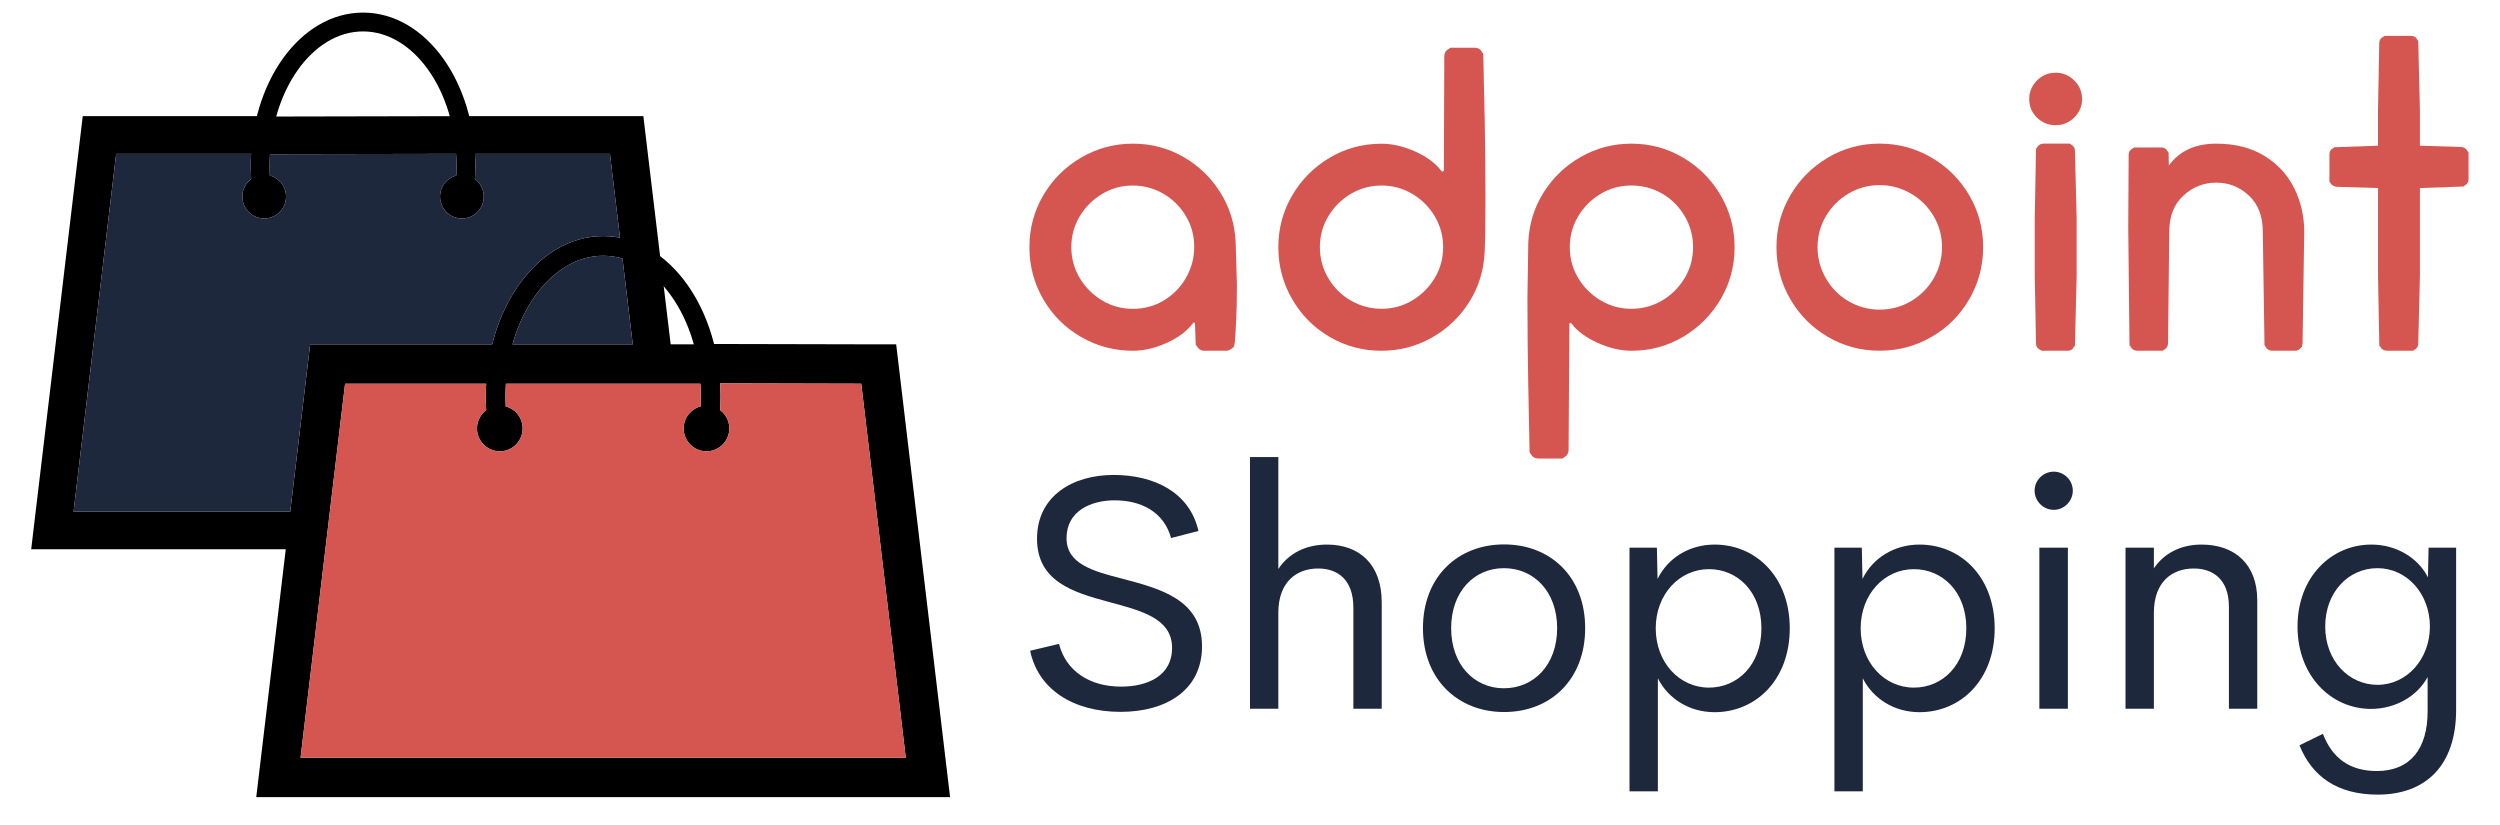 <?xml version="1.0" encoding="utf-8"?>
<svg viewBox="66.221 150.562 505.765 166.997" width="505.765" height="166.997" xmlns="http://www.w3.org/2000/svg">
  <defs>
    <clipPath id="a7e2877ce9">
      <path clip-rule="nonzero" d="M 274.16 179.496 L 316.883 179.496 L 316.883 221.586 L 274.16 221.586 Z M 274.16 179.496 "/>
    </clipPath>
    <clipPath id="02087950c0">
      <path clip-rule="nonzero" d="M 301.664 211.336 C 303.559 210.207 305.055 208.68 306.156 206.758 C 307.262 204.836 307.816 202.742 307.816 200.48 C 307.816 198.219 307.25 196.145 306.121 194.25 C 304.988 192.355 303.473 190.859 301.578 189.758 C 299.684 188.652 297.602 188.098 295.348 188.098 C 293.145 188.098 291.09 188.664 289.195 189.793 C 287.301 190.926 285.785 192.441 284.652 194.328 C 283.523 196.211 282.957 198.305 282.957 200.566 C 282.957 202.828 283.523 204.91 284.652 206.805 C 285.785 208.699 287.293 210.207 289.195 211.348 C 291.098 212.484 293.164 213.043 295.434 213.043 C 297.703 213.043 299.77 212.477 301.664 211.348 M 316.457 208.293 C 316.457 211.121 316.402 213.605 316.289 215.758 C 316.176 217.906 316.09 219.262 316.035 219.828 L 315.863 220.676 C 315.184 221.352 314.762 221.523 314.254 221.523 L 309.758 221.523 C 309.363 221.523 308.992 221.352 308.656 221.016 L 308.117 220.277 L 307.977 216.094 C 307.977 215.98 307.938 215.898 307.855 215.84 L 307.664 215.812 C 306.422 217.508 304.668 218.836 302.293 219.91 C 299.918 220.984 297.629 221.523 295.426 221.523 C 291.637 221.523 288.129 220.59 284.906 218.723 C 281.684 216.859 279.141 214.312 277.273 211.09 C 275.41 207.867 274.477 204.352 274.477 200.566 C 274.477 196.777 275.41 193.289 277.273 190.098 C 279.141 186.902 281.684 184.355 284.906 182.461 C 288.129 180.57 291.637 179.625 295.426 179.625 C 299.098 179.625 302.492 180.512 305.602 182.293 C 308.711 184.074 311.207 186.477 313.102 189.504 C 314.996 192.527 316.035 195.883 316.203 199.547 L 316.457 208.281 "/>
    </clipPath>
    <clipPath id="7521f421a3">
      <path clip-rule="nonzero" d="M 324.422 160.02 L 367 160.02 L 367 221.586 L 324.422 221.586 Z M 324.422 160.02 "/>
    </clipPath>
    <clipPath id="5321e31a1c">
      <path clip-rule="nonzero" d="M 356.488 194.328 C 355.359 192.434 353.852 190.926 351.945 189.793 C 350.043 188.664 347.969 188.098 345.719 188.098 C 343.465 188.098 341.375 188.664 339.48 189.793 C 337.586 190.926 336.078 192.434 334.938 194.328 C 333.797 196.223 333.242 198.305 333.242 200.555 C 333.242 202.809 333.805 204.91 334.938 206.832 C 336.066 208.754 337.594 210.27 339.516 211.375 C 341.438 212.477 343.504 213.031 345.707 213.031 C 347.969 213.031 350.043 212.469 351.938 211.336 C 353.832 210.207 355.34 208.699 356.48 206.793 C 357.621 204.891 358.176 202.828 358.176 200.555 C 358.176 198.285 357.609 196.223 356.48 194.328 M 366.57 173.68 C 366.684 179.73 366.742 185.414 366.742 190.727 C 366.742 196.098 366.684 199.719 366.57 201.582 C 366.402 205.258 365.375 208.613 363.473 211.637 C 361.566 214.664 359.062 217.066 355.922 218.848 C 352.785 220.629 349.375 221.523 345.699 221.523 C 341.91 221.523 338.414 220.59 335.219 218.723 C 332.023 216.859 329.5 214.312 327.633 211.09 C 325.77 207.867 324.836 204.363 324.836 200.574 C 324.836 196.785 325.77 193.301 327.633 190.105 C 329.5 186.91 332.035 184.367 335.219 182.473 C 338.406 180.578 341.91 179.637 345.699 179.637 C 347.902 179.637 350.184 180.164 352.52 181.211 C 354.859 182.254 356.629 183.574 357.816 185.148 L 358.043 185.289 L 358.324 185.094 L 358.41 161.91 C 358.41 161.457 358.582 161.062 358.918 160.723 L 359.656 160.215 L 364.602 160.215 C 365.055 160.215 365.449 160.383 365.789 160.723 L 366.297 161.457 C 366.355 163.719 366.441 167.648 366.555 173.699 "/>
    </clipPath>
    <clipPath id="31d9f33cba">
      <path clip-rule="nonzero" d="M 375 179.496 L 417.398 179.496 L 417.398 243.574 L 375 243.574 Z M 375 179.496 "/>
    </clipPath>
    <clipPath id="fd352a0080">
      <path clip-rule="nonzero" d="M 385.492 206.793 C 386.625 208.688 388.133 210.195 390.035 211.336 C 391.941 212.477 394.004 213.031 396.266 213.031 C 398.527 213.031 400.602 212.469 402.504 211.336 C 404.406 210.207 405.906 208.699 407.047 206.793 C 408.188 204.891 408.742 202.828 408.742 200.566 C 408.742 198.305 408.176 196.211 407.047 194.289 C 405.914 192.367 404.398 190.848 402.504 189.746 C 400.609 188.645 398.527 188.09 396.266 188.09 C 394.004 188.09 391.922 188.652 390.035 189.785 C 388.152 190.914 386.625 192.434 385.492 194.328 C 384.363 196.223 383.797 198.305 383.797 200.566 C 383.797 202.828 384.363 204.898 385.492 206.793 M 375.402 228.977 C 375.289 222.477 375.23 216.426 375.23 210.828 L 375.402 199.547 C 375.57 195.871 376.598 192.527 378.5 189.504 C 380.406 186.477 382.91 184.074 386.051 182.293 C 389.188 180.512 392.59 179.625 396.273 179.625 C 400.062 179.625 403.551 180.578 406.754 182.473 C 409.957 184.367 412.473 186.91 414.34 190.105 C 416.207 193.301 417.137 196.797 417.137 200.586 C 417.137 204.371 416.207 207.867 414.34 211.055 C 412.473 214.238 409.938 216.793 406.754 218.688 C 403.566 220.582 400.062 221.523 396.273 221.523 C 394.07 221.523 391.781 220.984 389.406 219.91 C 387.031 218.836 385.277 217.535 384.145 216.012 L 384.004 215.859 L 383.723 215.98 L 383.555 241.625 C 383.555 242.074 383.383 242.473 383.043 242.812 L 382.309 243.32 L 377.363 243.32 C 376.91 243.32 376.512 243.148 376.176 242.812 L 375.664 242.074 C 375.609 239.699 375.523 235.488 375.41 228.988 "/>
    </clipPath>
    <clipPath id="4f628c0f42">
      <path clip-rule="nonzero" d="M 425.566 179.496 L 467.656 179.496 L 467.656 221.586 L 425.566 221.586 Z M 425.566 179.496 "/>
    </clipPath>
    <clipPath id="dd50b882c6">
      <path clip-rule="nonzero" d="M 440.199 189.711 C 438.273 190.84 436.75 192.367 435.617 194.289 C 434.488 196.211 433.922 198.305 433.922 200.566 C 433.922 202.828 434.488 204.93 435.617 206.887 C 436.75 208.848 438.273 210.383 440.199 211.508 C 442.121 212.629 444.211 213.203 446.473 213.203 C 448.734 213.203 450.848 212.637 452.789 211.508 C 454.727 210.375 456.273 208.84 457.406 206.887 C 458.535 204.938 459.102 202.836 459.102 200.566 C 459.102 198.293 458.535 196.211 457.406 194.289 C 456.273 192.367 454.738 190.84 452.789 189.711 C 450.836 188.578 448.727 188.012 446.473 188.012 C 444.223 188.012 442.121 188.578 440.199 189.711 M 456.988 182.453 C 460.215 184.348 462.758 186.891 464.625 190.086 C 466.488 193.281 467.422 196.777 467.422 200.566 C 467.422 204.352 466.488 207.859 464.625 211.082 C 462.758 214.305 460.215 216.848 456.988 218.715 C 453.766 220.582 450.262 221.512 446.473 221.512 C 442.684 221.512 439.188 220.582 436.004 218.715 C 432.82 216.848 430.273 214.305 428.41 211.082 C 426.543 207.859 425.609 204.352 425.609 200.566 C 425.609 196.777 426.543 193.289 428.41 190.086 C 430.273 186.883 432.809 184.348 436.004 182.453 C 439.199 180.559 442.695 179.617 446.473 179.617 C 450.254 179.617 453.766 180.57 456.988 182.453 "/>
    </clipPath>
    <clipPath id="0a8a8dcea1">
      <path clip-rule="nonzero" d="M 476.453 165.043 L 487.762 165.043 L 487.762 176 L 476.453 176 Z M 476.453 165.043 "/>
    </clipPath>
    <clipPath id="6c21b45fed">
      <path clip-rule="nonzero" d="M 487.438 170.625 C 487.438 172.039 486.91 173.273 485.863 174.32 C 484.816 175.367 483.555 175.887 482.086 175.887 C 480.613 175.887 479.352 175.375 478.316 174.359 C 477.277 173.34 476.742 172.098 476.742 170.625 C 476.742 169.156 477.262 167.902 478.316 166.848 C 479.371 165.793 480.613 165.273 482.086 165.273 C 483.555 165.273 484.809 165.801 485.863 166.848 C 486.918 167.895 487.438 169.156 487.438 170.625 "/>
    </clipPath>
    <clipPath id="5cdb141f93">
      <path clip-rule="nonzero" d="M 477.711 179.496 L 486.504 179.496 L 486.504 221.586 L 477.711 221.586 Z M 477.711 179.496 "/>
    </clipPath>
    <clipPath id="a90eef83f6">
      <path clip-rule="nonzero" d="M 484.555 179.617 L 479.637 179.617 C 479.238 179.617 478.883 179.758 478.578 180.039 L 478.117 180.691 L 477.863 194.715 L 477.863 206.418 L 478.117 220.07 C 478.117 220.469 478.27 220.809 478.578 221.09 L 479.238 221.512 L 484.555 221.512 C 484.949 221.512 485.289 221.371 485.57 221.09 L 485.996 220.469 L 486.336 206.418 L 486.336 194.715 L 485.996 181.145 C 485.996 180.691 485.855 180.324 485.57 180.039 L 484.949 179.617 "/>
    </clipPath>
    <clipPath id="ec13b9d213">
      <path clip-rule="nonzero" d="M 496.555 179.496 L 532.992 179.496 L 532.992 221.586 L 496.555 221.586 Z M 496.555 179.496 "/>
    </clipPath>
    <clipPath id="d4a9b2393f">
      <path clip-rule="nonzero" d="M 532.047 219.988 L 531.906 220.742 C 531.34 221.363 531.004 221.512 530.605 221.512 L 525.855 221.512 C 525.461 221.512 525.102 221.363 524.801 221.051 L 524.34 220.391 L 524 197.438 C 524 194.328 523.066 191.895 521.203 190.145 C 519.336 188.391 517.133 187.512 514.586 187.512 C 512.043 187.512 509.828 188.391 507.926 190.145 C 506.02 191.895 505.078 194.328 505.078 197.438 L 504.824 219.996 C 504.824 220.391 504.684 220.75 504.398 221.051 L 503.75 221.512 L 498.547 221.512 C 498.152 221.512 497.793 221.363 497.492 221.051 L 497.031 220.391 L 496.777 196.504 L 496.859 181.918 C 496.859 181.465 497.012 181.098 497.324 180.812 L 497.992 180.391 L 503.469 180.391 C 503.863 180.391 504.203 180.531 504.484 180.812 L 504.938 181.434 L 504.992 184.035 C 507.141 181.098 510.336 179.625 514.578 179.625 C 518.422 179.625 521.684 180.465 524.367 182.125 C 527.055 183.781 529.062 185.988 530.391 188.699 C 531.719 191.414 532.379 194.328 532.379 197.438 L 532.047 219.988 "/>
    </clipPath>
    <clipPath id="e984d332ab">
      <path clip-rule="nonzero" d="M 537.391 157.508 L 565.66 157.508 L 565.66 221.586 L 537.391 221.586 Z M 537.391 157.508 "/>
    </clipPath>
    <clipPath id="c2dae2b564">
      <path clip-rule="nonzero" d="M 565.199 180.805 L 565.625 181.426 L 565.625 186.824 C 565.625 187.223 565.484 187.562 565.199 187.844 L 564.578 188.297 L 555.785 188.605 L 555.785 206.418 L 555.445 220.07 C 555.445 220.469 555.305 220.809 555.023 221.09 L 554.402 221.512 L 549.086 221.512 C 548.691 221.512 548.332 221.371 548.031 221.09 L 547.57 220.469 L 547.312 206.418 L 547.312 188.605 L 538.918 188.352 C 538.523 188.297 538.184 188.137 537.898 187.883 L 537.477 187.305 L 537.477 181.82 C 537.477 181.426 537.609 181.086 537.852 180.805 L 538.457 180.352 L 547.305 180.039 L 547.305 172.832 L 547.559 159.262 C 547.559 158.867 547.699 158.527 547.984 158.246 L 548.633 157.82 L 554.004 157.82 C 554.402 157.82 554.738 157.961 555.023 158.246 L 555.445 158.867 L 555.785 172.832 L 555.785 180.039 L 564.184 180.297 C 564.578 180.352 564.918 180.52 565.199 180.805 "/>
    </clipPath>
    <clipPath id="08d20e581e">
      <path clip-rule="nonzero" d="M 72.25 174 L 202 174 L 202 262 L 72.25 262 Z M 72.25 174 "/>
    </clipPath>
    <clipPath id="b46c7e045a">
      <path clip-rule="nonzero" d="M 116 153.109 L 163 153.109 L 163 189 L 116 189 Z M 116 153.109 "/>
    </clipPath>
    <clipPath id="b324fa6a98">
      <path clip-rule="nonzero" d="M 118 220.004 L 258.426 220.004 L 258.426 311.824 L 118 311.824 Z M 118 220.004 "/>
    </clipPath>
  </defs>
  <g clip-path="url(#a7e2877ce9)">
    <g clip-path="url(#02087950c0)">
      <path d="M 269.766 153.109 L 570.059 153.109 L 570.059 247.973 L 269.766 247.973 Z M 269.766 153.109 " fill="#d55651" fill-opacity="1" fill-rule="nonzero"/>
    </g>
  </g>
  <g clip-path="url(#7521f421a3)">
    <g clip-path="url(#5321e31a1c)">
      <path d="M 269.766 153.109 L 570.059 153.109 L 570.059 247.973 L 269.766 247.973 Z M 269.766 153.109 " fill="#d55651" fill-opacity="1" fill-rule="nonzero"/>
    </g>
  </g>
  <g clip-path="url(#31d9f33cba)">
    <g clip-path="url(#fd352a0080)">
      <path d="M 269.766 153.109 L 570.059 153.109 L 570.059 247.973 L 269.766 247.973 Z M 269.766 153.109 " fill="#d55651" fill-opacity="1" fill-rule="nonzero"/>
    </g>
  </g>
  <g clip-path="url(#4f628c0f42)">
    <g clip-path="url(#dd50b882c6)">
      <path d="M 269.766 153.109 L 570.059 153.109 L 570.059 247.973 L 269.766 247.973 Z M 269.766 153.109 " fill="#d55651" fill-opacity="1" fill-rule="nonzero"/>
    </g>
  </g>
  <g clip-path="url(#0a8a8dcea1)">
    <g clip-path="url(#6c21b45fed)">
      <path d="M 269.766 153.109 L 570.059 153.109 L 570.059 247.973 L 269.766 247.973 Z M 269.766 153.109 " fill="#d55651" fill-opacity="1" fill-rule="nonzero"/>
    </g>
  </g>
  <g clip-path="url(#5cdb141f93)">
    <g clip-path="url(#a90eef83f6)">
      <path d="M 269.766 153.109 L 570.059 153.109 L 570.059 247.973 L 269.766 247.973 Z M 269.766 153.109 " fill="#d55651" fill-opacity="1" fill-rule="nonzero"/>
    </g>
  </g>
  <g clip-path="url(#ec13b9d213)">
    <g clip-path="url(#d4a9b2393f)">
      <path d="M 269.766 153.109 L 570.059 153.109 L 570.059 247.973 L 269.766 247.973 Z M 269.766 153.109 " fill="#d55651" fill-opacity="1" fill-rule="nonzero"/>
    </g>
  </g>
  <g clip-path="url(#e984d332ab)">
    <g clip-path="url(#c2dae2b564)">
      <path d="M 269.766 153.109 L 570.059 153.109 L 570.059 247.973 L 269.766 247.973 Z M 269.766 153.109 " fill="#d55651" fill-opacity="1" fill-rule="nonzero"/>
    </g>
  </g>
  <g clip-path="url(#08d20e581e)">
    <path d="M 86.34 174.062 L 119.23 174.062 C 118.629 176.57 118.266 179.133 118.117 181.684 L 89.719 181.684 L 81.102 254.07 L 128.457 254.07 L 127.586 261.688 L 72.531 261.688 L 73.035 257.434 L 82.559 177.426 L 82.961 174.062 Z M 194.332 221.043 L 189.617 181.684 L 160.711 181.684 C 160.566 179.133 160.203 176.57 159.602 174.062 L 196.379 174.062 L 196.777 177.426 L 202 221.043 Z M 120.754 174.141 C 120.023 176.625 119.582 179.203 119.406 181.762 L 159.191 181.684 C 159.016 179.129 158.578 176.547 157.848 174.062 L 120.754 174.141 " fill="#000000" fill-opacity="1" fill-rule="nonzero"/>
  </g>
  <g clip-path="url(#b46c7e045a)">
    <path d="M 158.43 187.691 C 158.477 187.148 158.516 186.57 158.543 185.965 C 158.562 185.473 158.574 184.895 158.574 184.23 C 158.574 176.562 156.383 169.648 152.836 164.672 C 149.426 159.883 144.766 156.918 139.668 156.918 C 134.57 156.918 129.914 159.883 126.5 164.672 C 122.957 169.648 120.762 176.562 120.762 184.23 C 120.762 184.965 120.777 185.637 120.809 186.242 C 120.844 186.91 120.898 187.578 120.965 188.242 L 117.184 188.629 C 117.109 187.902 117.051 187.168 117.016 186.434 C 116.973 185.637 116.953 184.902 116.953 184.23 C 116.953 175.762 119.422 168.066 123.406 162.469 C 127.527 156.688 133.27 153.109 139.668 153.109 C 146.066 153.109 151.812 156.688 155.934 162.469 C 159.918 168.066 162.387 175.762 162.387 184.23 C 162.387 184.777 162.367 185.41 162.336 186.129 C 162.309 186.73 162.266 187.359 162.207 188.02 L 158.43 187.691 " fill="#000000" fill-opacity="1" fill-rule="nonzero"/>
  </g>
  <path d="M 119.672 194.762 C 122.105 194.762 124.09 192.777 124.09 190.34 C 124.09 187.906 122.105 185.918 119.672 185.918 C 117.234 185.918 115.25 187.906 115.25 190.34 C 115.25 192.777 117.234 194.762 119.672 194.762 " fill="#000000" fill-opacity="1" fill-rule="evenodd"/>
  <path d="M 159.668 194.762 C 162.102 194.762 164.09 192.777 164.09 190.34 C 164.09 187.906 162.102 185.918 159.668 185.918 C 157.234 185.918 155.246 187.906 155.246 190.34 C 155.246 192.777 157.234 194.762 159.668 194.762 " fill="#000000" fill-opacity="1" fill-rule="evenodd"/>
  <g clip-path="url(#b324fa6a98)">
    <path d="M 132.496 220.227 L 166.641 220.227 C 166.016 222.848 165.633 225.523 165.477 228.191 L 136.031 228.191 L 127.023 303.859 L 249.465 303.859 L 240.457 228.191 L 210.82 228.113 C 210.672 225.449 210.289 222.77 209.66 220.148 L 243.988 220.227 L 247.523 220.227 L 247.941 223.742 L 257.895 307.375 L 258.426 311.824 L 118.062 311.824 L 118.594 307.375 L 128.547 223.742 L 128.965 220.227 Z M 168.969 220.227 C 168.203 222.824 167.742 225.52 167.559 228.191 L 209.277 228.191 C 209.098 225.52 208.637 222.824 207.875 220.227 L 168.969 220.227 " fill="#000000" fill-opacity="1" fill-rule="nonzero"/>
  </g>
  <path d="M 207.855 234.473 C 207.902 233.902 207.945 233.301 207.973 232.668 C 207.996 232.152 208.008 231.547 208.008 230.855 C 208.008 222.84 205.715 215.613 202.008 210.41 C 198.441 205.402 193.57 202.305 188.242 202.305 C 182.914 202.305 178.047 205.402 174.48 210.41 C 170.773 215.613 168.48 222.84 168.48 230.855 C 168.48 231.625 168.496 232.324 168.531 232.957 C 168.566 233.656 168.617 234.352 168.691 235.047 L 164.742 235.449 C 164.66 234.691 164.602 233.926 164.562 233.16 C 164.52 232.324 164.5 231.559 164.5 230.855 C 164.5 222.004 167.078 213.957 171.242 208.109 C 175.551 202.062 181.555 198.324 188.242 198.324 C 194.93 198.324 200.938 202.062 205.246 208.109 C 209.41 213.957 211.988 222.004 211.988 230.855 C 211.988 231.426 211.973 232.09 211.938 232.84 C 211.91 233.469 211.867 234.125 211.805 234.812 L 207.855 234.473 " fill="#000000" fill-opacity="1" fill-rule="nonzero"/>
  <path d="M 167.34 241.863 C 169.883 241.863 171.957 239.785 171.957 237.242 C 171.957 234.695 169.883 232.621 167.34 232.621 C 164.793 232.621 162.719 234.695 162.719 237.242 C 162.719 239.785 164.793 241.863 167.34 241.863 " fill="#000000" fill-opacity="1" fill-rule="evenodd"/>
  <path d="M 209.148 241.863 C 211.691 241.863 213.77 239.785 213.77 237.242 C 213.77 234.695 211.691 232.621 209.148 232.621 C 206.602 232.621 204.527 234.695 204.527 237.242 C 204.527 239.785 206.602 241.863 209.148 241.863 " fill="#000000" fill-opacity="1" fill-rule="evenodd"/>
  <path d="M 213.77 237.242 C 213.77 239.797 211.699 241.863 209.148 241.863 C 206.598 241.863 204.527 239.797 204.527 237.242 C 204.527 235.098 205.988 233.297 207.965 232.773 C 207.969 232.738 207.969 232.703 207.973 232.668 C 207.996 232.152 208.008 231.547 208.008 230.855 C 208.008 229.957 207.977 229.066 207.922 228.191 L 168.566 228.191 C 168.508 229.066 168.48 229.957 168.48 230.855 C 168.48 231.551 168.496 232.188 168.523 232.773 C 170.5 233.297 171.957 235.098 171.957 237.242 C 171.957 239.797 169.891 241.863 167.34 241.863 C 164.785 241.863 162.719 239.797 162.719 237.242 C 162.719 235.723 163.453 234.375 164.586 233.531 C 164.578 233.406 164.57 233.281 164.562 233.16 C 164.52 232.324 164.5 231.559 164.5 230.855 C 164.5 229.957 164.527 229.07 164.578 228.191 L 136.031 228.191 L 127.023 303.859 L 249.465 303.859 L 240.457 228.191 L 211.906 228.117 C 211.961 229.02 211.988 229.934 211.988 230.855 C 211.988 231.426 211.973 232.09 211.938 232.84 C 211.926 233.062 211.918 233.297 211.902 233.531 C 213.035 234.371 213.77 235.723 213.77 237.242 " fill="#d55651" fill-opacity="1" fill-rule="evenodd"/>
  <path d="M 165.793 220.227 C 166.945 215.629 168.828 211.5 171.242 208.109 C 175.551 202.062 181.555 198.324 188.242 198.324 C 189.402 198.324 190.539 198.434 191.652 198.652 L 189.617 181.684 L 162.309 181.684 C 162.359 182.523 162.387 183.375 162.387 184.23 C 162.387 184.777 162.367 185.41 162.336 186.129 C 162.324 186.344 162.316 186.566 162.301 186.789 C 163.387 187.594 164.09 188.887 164.09 190.34 C 164.09 192.781 162.109 194.762 159.668 194.762 C 157.227 194.762 155.246 192.781 155.246 190.34 C 155.246 188.289 156.645 186.566 158.535 186.066 C 158.539 186.031 158.539 186 158.543 185.965 C 158.562 185.473 158.574 184.895 158.574 184.23 C 158.574 183.371 158.547 182.523 158.492 181.684 L 120.84 181.758 C 120.789 182.57 120.762 183.395 120.762 184.23 C 120.762 184.898 120.773 185.508 120.801 186.066 C 122.695 186.566 124.09 188.289 124.09 190.34 C 124.09 192.781 122.113 194.762 119.668 194.762 C 117.23 194.762 115.25 192.781 115.25 190.34 C 115.25 188.887 115.949 187.598 117.035 186.789 C 117.027 186.672 117.023 186.555 117.016 186.434 C 116.973 185.637 116.953 184.902 116.953 184.23 C 116.953 183.375 116.98 182.523 117.027 181.684 L 89.719 181.684 L 81.102 254.07 L 124.934 254.07 L 128.547 223.742 L 128.965 220.227 L 165.793 220.227 " fill="#1d283c" fill-opacity="1" fill-rule="evenodd"/>
  <path d="M 174.48 210.41 C 172.512 213.172 170.941 216.508 169.902 220.227 L 194.234 220.227 L 192.156 202.871 C 190.891 202.5 189.582 202.305 188.242 202.305 C 182.914 202.305 178.047 205.402 174.48 210.41 " fill="#1d283c" fill-opacity="1" fill-rule="evenodd"/>
  <g fill="#1d283c" fill-opacity="1">
    <g transform="translate(271.147, 293.947)">
      <g>
        <path d="M 21.777 0.629 C 30.895 0.629 38.25 -3.68 38.25 -12.629 C 38.25 -22.109 29.734 -24.297 22.207 -26.285 C 16.145 -27.844 10.84 -29.301 10.84 -34.508 C 10.84 -40.008 15.746 -42.164 20.586 -42.164 C 25.988 -42.164 30.562 -39.777 31.988 -34.539 L 37.523 -35.965 C 35.766 -43.789 28.574 -47.301 20.352 -47.301 C 12.066 -47.301 4.871 -43.023 4.871 -34.406 C 4.871 -25.789 12.098 -23.566 19.391 -21.613 C 25.887 -19.855 32.086 -18.332 32.188 -12.465 C 32.285 -6.598 27.148 -4.477 21.879 -4.477 C 15.547 -4.477 10.738 -7.59 9.312 -13.125 L 3.48 -11.734 C 5.07 -4.012 12.066 0.629 21.777 0.629 Z M 21.777 0.629 "/>
      </g>
    </g>
  </g>
  <g fill="#1d283c" fill-opacity="1">
    <g transform="translate(313.266, 293.947)">
      <g>
        <path d="M 21.414 -33.215 C 17.07 -33.215 13.625 -31.391 11.57 -28.273 L 11.57 -50.914 L 5.832 -50.914 L 5.832 0 L 11.57 0 L 11.57 -19.492 C 11.602 -25.723 15.312 -28.375 19.625 -28.375 C 23.469 -28.375 26.75 -26.219 26.75 -20.453 L 26.75 0 L 32.484 0 L 32.484 -21.547 C 32.484 -29.27 27.91 -33.215 21.414 -33.215 Z M 21.414 -33.215 "/>
      </g>
    </g>
  </g>
  <g fill="#1d283c" fill-opacity="1">
    <g transform="translate(350.945, 293.947)">
      <g>
        <path d="M 19.559 0.664 C 28.938 0.664 35.965 -5.867 35.965 -16.309 C 35.965 -26.684 28.973 -33.246 19.559 -33.246 C 10.176 -33.246 3.148 -26.684 3.148 -16.309 C 3.148 -5.867 10.277 0.664 19.559 0.664 Z M 19.523 -4.145 C 13.492 -4.145 8.852 -8.918 8.852 -16.309 C 8.852 -23.668 13.492 -28.441 19.523 -28.441 C 25.621 -28.441 30.297 -23.668 30.297 -16.309 C 30.297 -8.918 25.621 -4.145 19.523 -4.145 Z M 19.523 -4.145 "/>
      </g>
    </g>
  </g>
  <g fill="#1d283c" fill-opacity="1">
    <g transform="translate(390.049, 293.947)">
      <g>
        <path d="M 23.039 -33.215 C 17.934 -33.215 13.559 -30.496 11.504 -26.254 L 11.371 -32.582 L 5.832 -32.582 L 5.832 16.707 L 11.57 16.707 L 11.57 -6.164 C 13.656 -1.988 18 0.695 23.039 0.695 C 31.391 0.695 38.25 -5.832 38.25 -16.273 C 38.25 -26.684 31.391 -33.215 23.039 -33.215 Z M 21.91 -4.277 C 15.879 -4.277 11.137 -9.414 11.137 -16.273 C 11.137 -23.105 15.879 -28.242 21.91 -28.242 C 27.68 -28.242 32.516 -23.668 32.516 -16.273 C 32.516 -8.852 27.68 -4.277 21.91 -4.277 Z M 21.91 -4.277 "/>
      </g>
    </g>
  </g>
  <g fill="#1d283c" fill-opacity="1">
    <g transform="translate(431.506, 293.947)">
      <g>
        <path d="M 23.039 -33.215 C 17.934 -33.215 13.559 -30.496 11.504 -26.254 L 11.371 -32.582 L 5.832 -32.582 L 5.832 16.707 L 11.57 16.707 L 11.57 -6.164 C 13.656 -1.988 18 0.695 23.039 0.695 C 31.391 0.695 38.25 -5.832 38.25 -16.273 C 38.25 -26.684 31.391 -33.215 23.039 -33.215 Z M 21.91 -4.277 C 15.879 -4.277 11.137 -9.414 11.137 -16.273 C 11.137 -23.105 15.879 -28.242 21.91 -28.242 C 27.68 -28.242 32.516 -23.668 32.516 -16.273 C 32.516 -8.852 27.68 -4.277 21.91 -4.277 Z M 21.91 -4.277 "/>
      </g>
    </g>
  </g>
  <g fill="#1d283c" fill-opacity="1">
    <g transform="translate(472.963, 293.947)">
      <g>
        <path d="M 8.75 -40.242 C 10.84 -40.242 12.598 -41.996 12.598 -44.117 C 12.598 -46.242 10.84 -47.965 8.75 -47.965 C 6.629 -47.965 4.871 -46.242 4.871 -44.117 C 4.871 -41.996 6.629 -40.242 8.75 -40.242 Z M 5.832 0 L 11.602 0 L 11.602 -32.582 L 5.832 -32.582 Z M 5.832 0 "/>
      </g>
    </g>
  </g>
  <g fill="#1d283c" fill-opacity="1">
    <g transform="translate(490.394, 293.947)">
      <g>
        <path d="M 21.215 -33.215 C 17.004 -33.215 13.625 -31.457 11.57 -28.406 L 11.57 -32.582 L 5.832 -32.582 L 5.832 0 L 11.57 0 L 11.57 -19.492 C 11.602 -25.621 15.18 -28.375 19.656 -28.375 C 23.469 -28.375 26.75 -26.219 26.75 -20.652 L 26.75 0 L 32.484 0 L 32.484 -21.945 C 32.484 -29.27 27.91 -33.215 21.215 -33.215 Z M 21.215 -33.215 "/>
      </g>
    </g>
  </g>
  <g fill="#1d283c" fill-opacity="1">
    <g transform="translate(528.106, 293.947)">
      <g>
        <path d="M 29.434 -32.582 L 29.301 -26.586 C 27.312 -30.527 22.906 -33.215 17.867 -33.215 C 9.711 -33.215 2.918 -26.617 2.918 -16.641 C 2.918 -6.664 9.68 0.031 17.801 0.031 C 22.738 0.031 27.215 -2.586 29.234 -6.43 L 29.234 0.562 C 29.234 8.055 25.754 12.598 18.961 12.598 C 13.492 12.598 9.945 10.012 8.055 5.07 L 3.316 7.391 C 5.832 13.691 10.973 17.371 19.125 17.371 C 28.973 17.371 35.004 11.371 35.004 0.23 L 35.004 -32.582 Z M 19.094 -4.84 C 13.293 -4.84 8.52 -9.711 8.52 -16.641 C 8.52 -23.602 13.227 -28.441 19.094 -28.441 C 25.059 -28.441 29.699 -23.234 29.699 -16.641 C 29.699 -10.043 25.027 -4.84 19.094 -4.84 Z M 19.094 -4.84 "/>
      </g>
    </g>
  </g>
</svg>